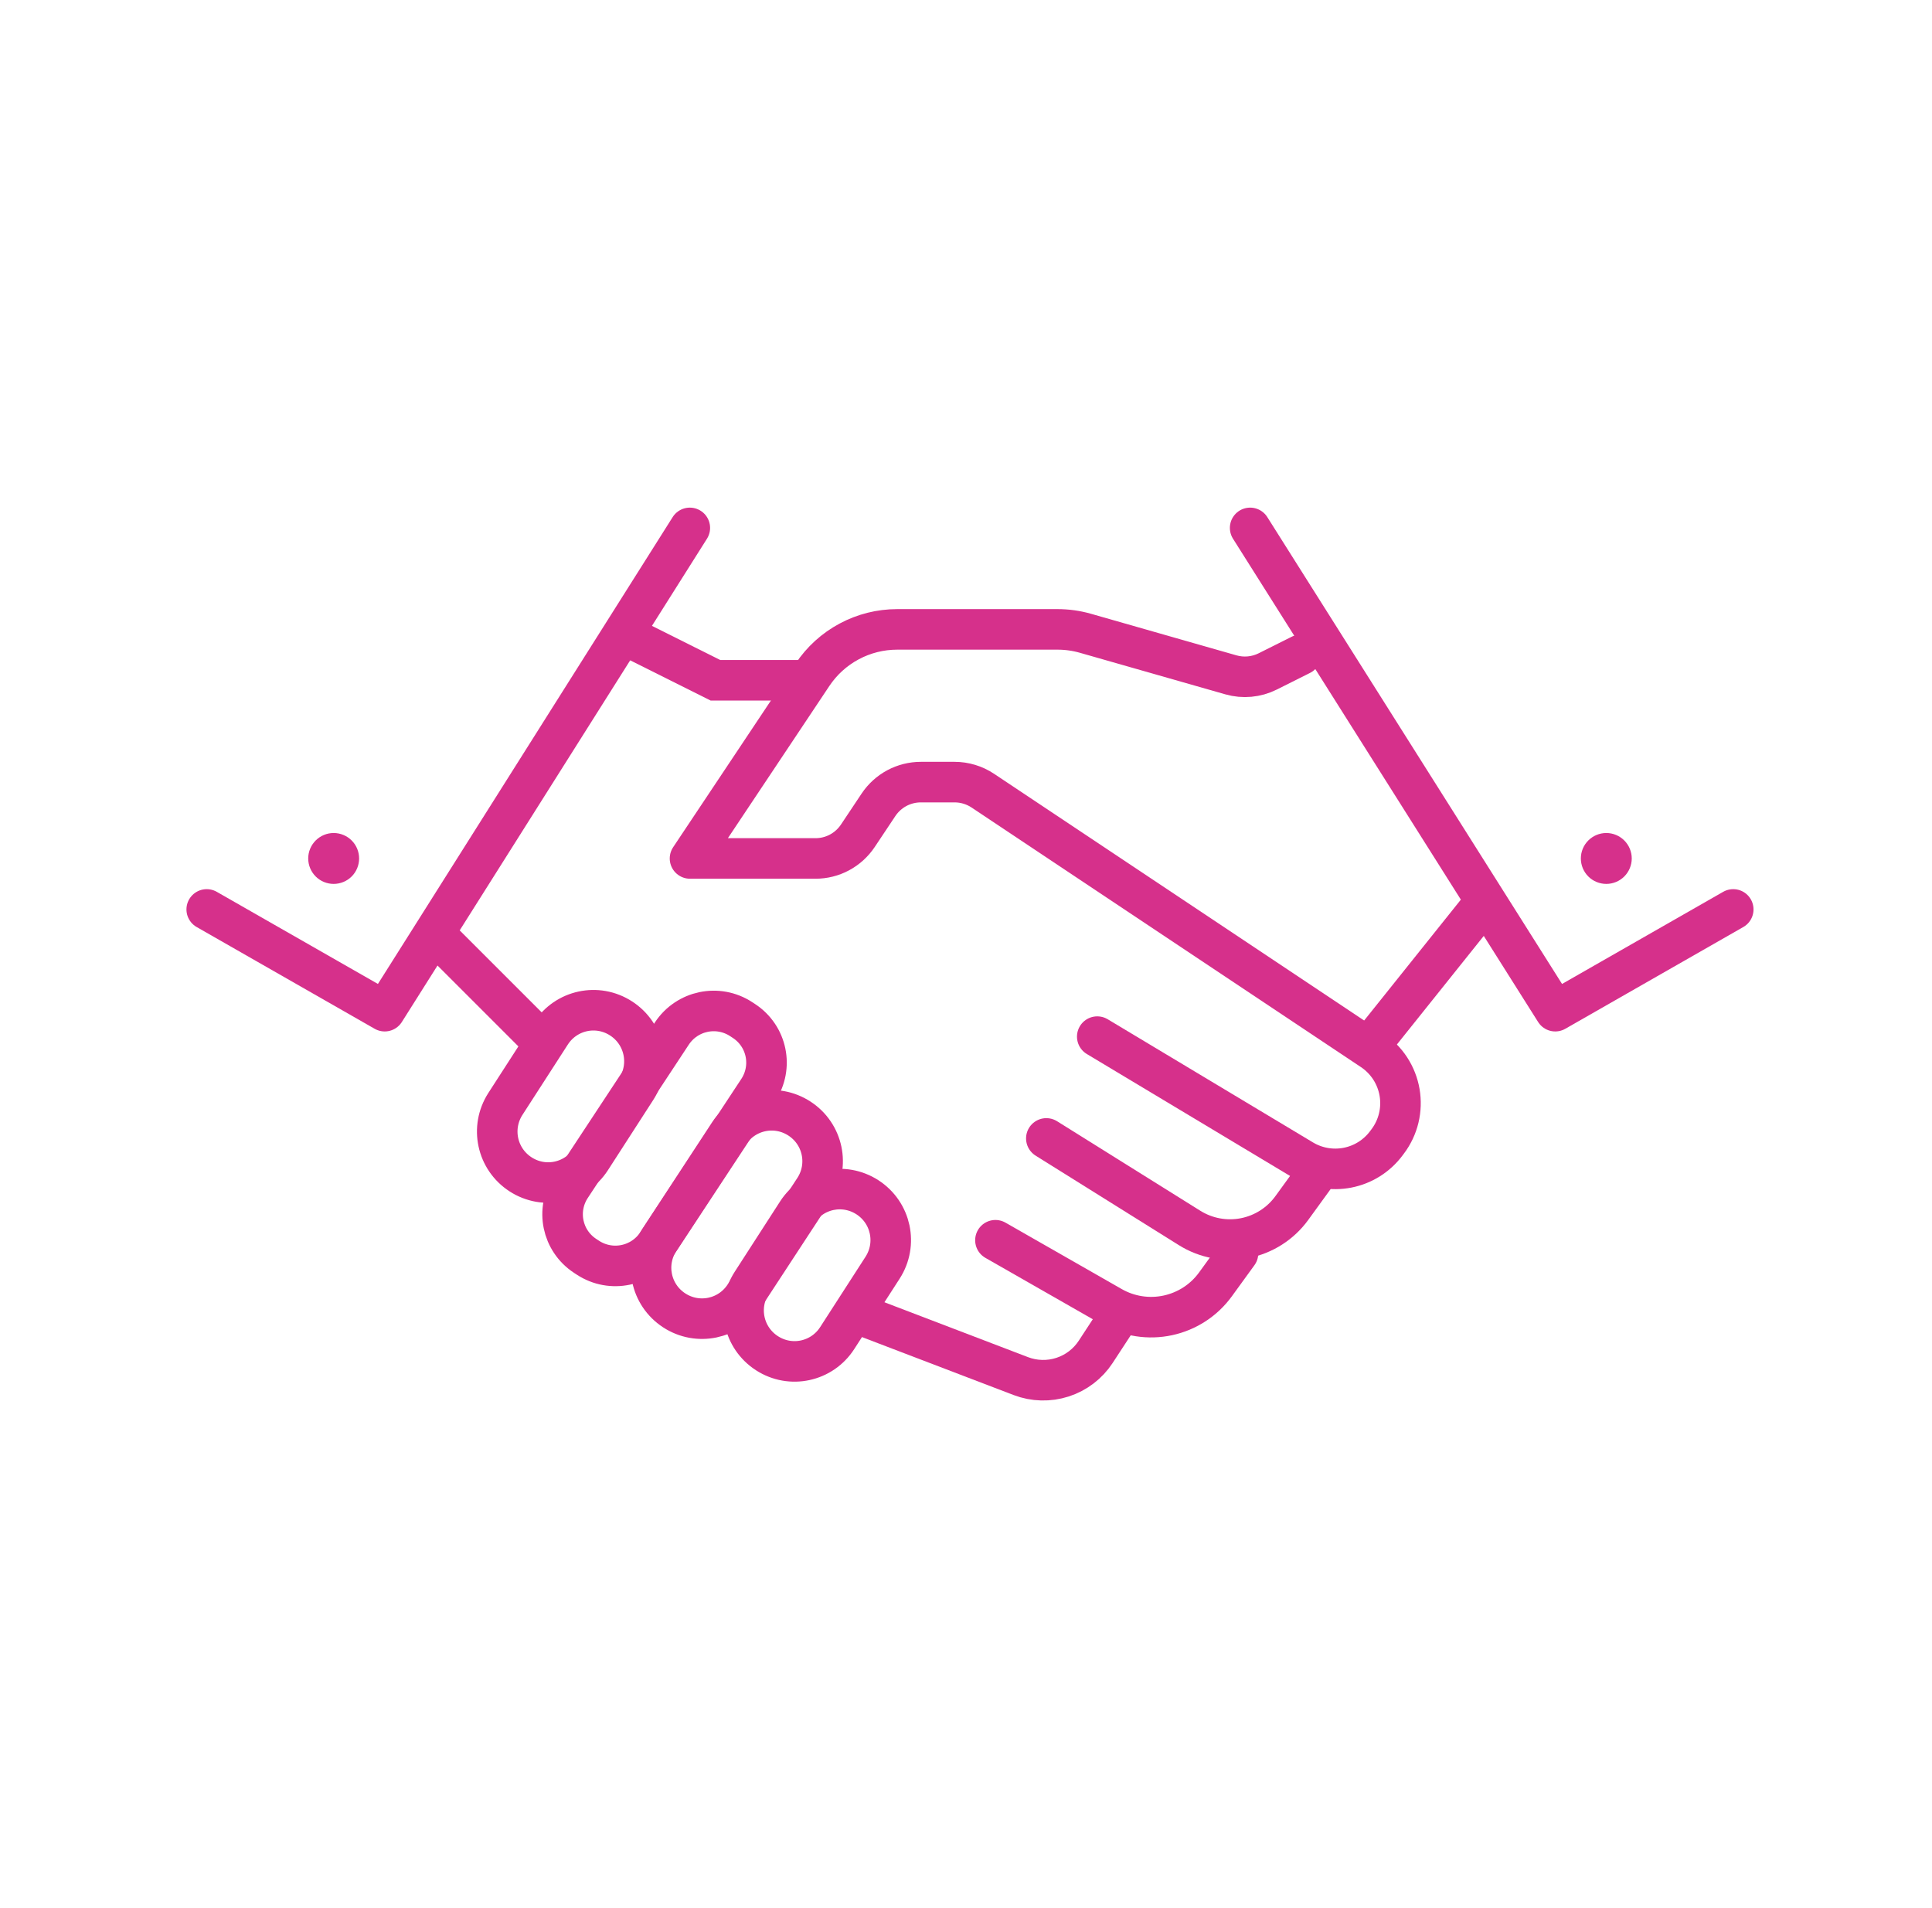 <svg width="81" height="80" viewBox="0 0 81 80" fill="none" xmlns="http://www.w3.org/2000/svg">
<path d="M25.727 26.388L29.996 28.522H34.264" stroke="#D6308B" stroke-width="1.7"/>
<path d="M54.539 27.455L53.148 28.151C52.67 28.39 52.12 28.441 51.607 28.294L45.51 26.552C45.129 26.443 44.734 26.388 44.338 26.388H37.616C36.913 26.388 36.221 26.561 35.602 26.893C34.982 27.225 34.454 27.704 34.064 28.289L28.929 35.992H34.189C34.541 35.992 34.887 35.906 35.196 35.74C35.506 35.574 35.77 35.334 35.965 35.042L36.832 33.741C37.027 33.449 37.291 33.209 37.601 33.043C37.911 32.877 38.257 32.791 38.608 32.791H40.021C40.442 32.791 40.854 32.916 41.205 33.149L57.529 44.032C57.83 44.233 58.088 44.494 58.286 44.798C58.483 45.102 58.617 45.444 58.678 45.801C58.739 46.159 58.727 46.525 58.642 46.878C58.557 47.23 58.401 47.562 58.183 47.852L58.117 47.94C57.721 48.468 57.144 48.83 56.496 48.957C55.848 49.084 55.176 48.966 54.611 48.627L46.003 43.462" stroke="#D6308B" stroke-width="1.7" stroke-linecap="round" stroke-linejoin="round"/>
<path d="M57.741 43.462L62.009 38.127" stroke="#D6308B" stroke-width="1.7"/>
<path d="M22.526 43.462L18.258 39.194" stroke="#D6308B" stroke-width="1.7"/>
<path d="M28.921 22.133L16.129 42.395L8.667 38.129" stroke="#D6308B" stroke-width="1.7" stroke-linecap="round" stroke-linejoin="round"/>
<path d="M31.075 42.73L31.189 42.805C32.16 43.441 32.428 44.735 31.788 45.706L27.558 52.126C26.918 53.097 25.62 53.367 24.648 52.731L24.535 52.657C23.562 52.02 23.295 50.727 23.935 49.756L28.166 43.335C28.805 42.364 30.103 42.094 31.075 42.73Z" stroke="#D6308B" stroke-width="1.7" stroke-linecap="round" stroke-linejoin="round"/>
<path d="M33.522 46.901C34.511 47.548 34.786 48.866 34.139 49.855L31.217 54.32C30.57 55.309 29.252 55.584 28.263 54.937C27.273 54.289 26.998 52.972 27.646 51.982L30.567 47.518C31.215 46.529 32.532 46.253 33.522 46.901Z" stroke="#D6308B" stroke-width="1.7" stroke-linecap="round" stroke-linejoin="round"/>
<path d="M36.368 50.198C37.36 50.841 37.643 52.158 37.002 53.152L35.101 56.1C34.46 57.094 33.145 57.377 32.153 56.734C31.16 56.092 30.877 54.774 31.518 53.781L33.42 50.832C34.06 49.838 35.375 49.556 36.368 50.198Z" stroke="#D6308B" stroke-width="1.7" stroke-linecap="round" stroke-linejoin="round"/>
<path d="M26.04 42.7C27.032 43.343 27.316 44.66 26.675 45.654L24.773 48.602C24.132 49.596 22.817 49.879 21.825 49.236C20.832 48.593 20.549 47.276 21.19 46.282L23.092 43.334C23.733 42.34 25.047 42.057 26.04 42.7Z" stroke="#D6308B" stroke-width="1.7" stroke-linecap="round" stroke-linejoin="round"/>
<path d="M52.413 22.133L65.205 42.395L72.667 38.129" stroke="#D6308B" stroke-width="1.7" stroke-linecap="round" stroke-linejoin="round"/>
<path d="M55.076 49.387L54.16 50.649C53.684 51.305 52.976 51.756 52.181 51.911C51.385 52.066 50.56 51.913 49.873 51.483L43.868 47.73" stroke="#D6308B" stroke-width="1.7" stroke-linecap="round" stroke-linejoin="round"/>
<path d="M51.904 52.547L50.959 53.849C50.477 54.514 49.766 54.976 48.963 55.149C48.161 55.322 47.322 55.192 46.609 54.785L41.734 51.999" stroke="#D6308B" stroke-width="1.7" stroke-linecap="round" stroke-linejoin="round"/>
<path d="M46.872 55.249L45.937 56.679C45.608 57.181 45.118 57.555 44.547 57.74C43.977 57.924 43.36 57.909 42.8 57.695L36.399 55.249" stroke="#D6308B" stroke-width="1.7" stroke-linejoin="round"/>
<path d="M15.056 35.992C15.056 36.275 14.944 36.547 14.744 36.747C14.544 36.947 14.272 37.059 13.989 37.059C13.706 37.059 13.435 36.947 13.235 36.747C13.035 36.547 12.922 36.275 12.922 35.992C12.922 35.709 13.035 35.438 13.235 35.238C13.435 35.038 13.706 34.925 13.989 34.925C14.272 34.925 14.544 35.038 14.744 35.238C14.944 35.438 15.056 35.709 15.056 35.992Z" fill="#D6308B"/>
<path d="M68.412 35.992C68.412 36.275 68.299 36.547 68.099 36.747C67.899 36.947 67.628 37.059 67.345 37.059C67.062 37.059 66.79 36.947 66.59 36.747C66.39 36.547 66.278 36.275 66.278 35.992C66.278 35.709 66.39 35.438 66.59 35.238C66.79 35.038 67.062 34.925 67.345 34.925C67.628 34.925 67.899 35.038 68.099 35.238C68.299 35.438 68.412 35.709 68.412 35.992Z" fill="#D6308B"/>
</svg>
